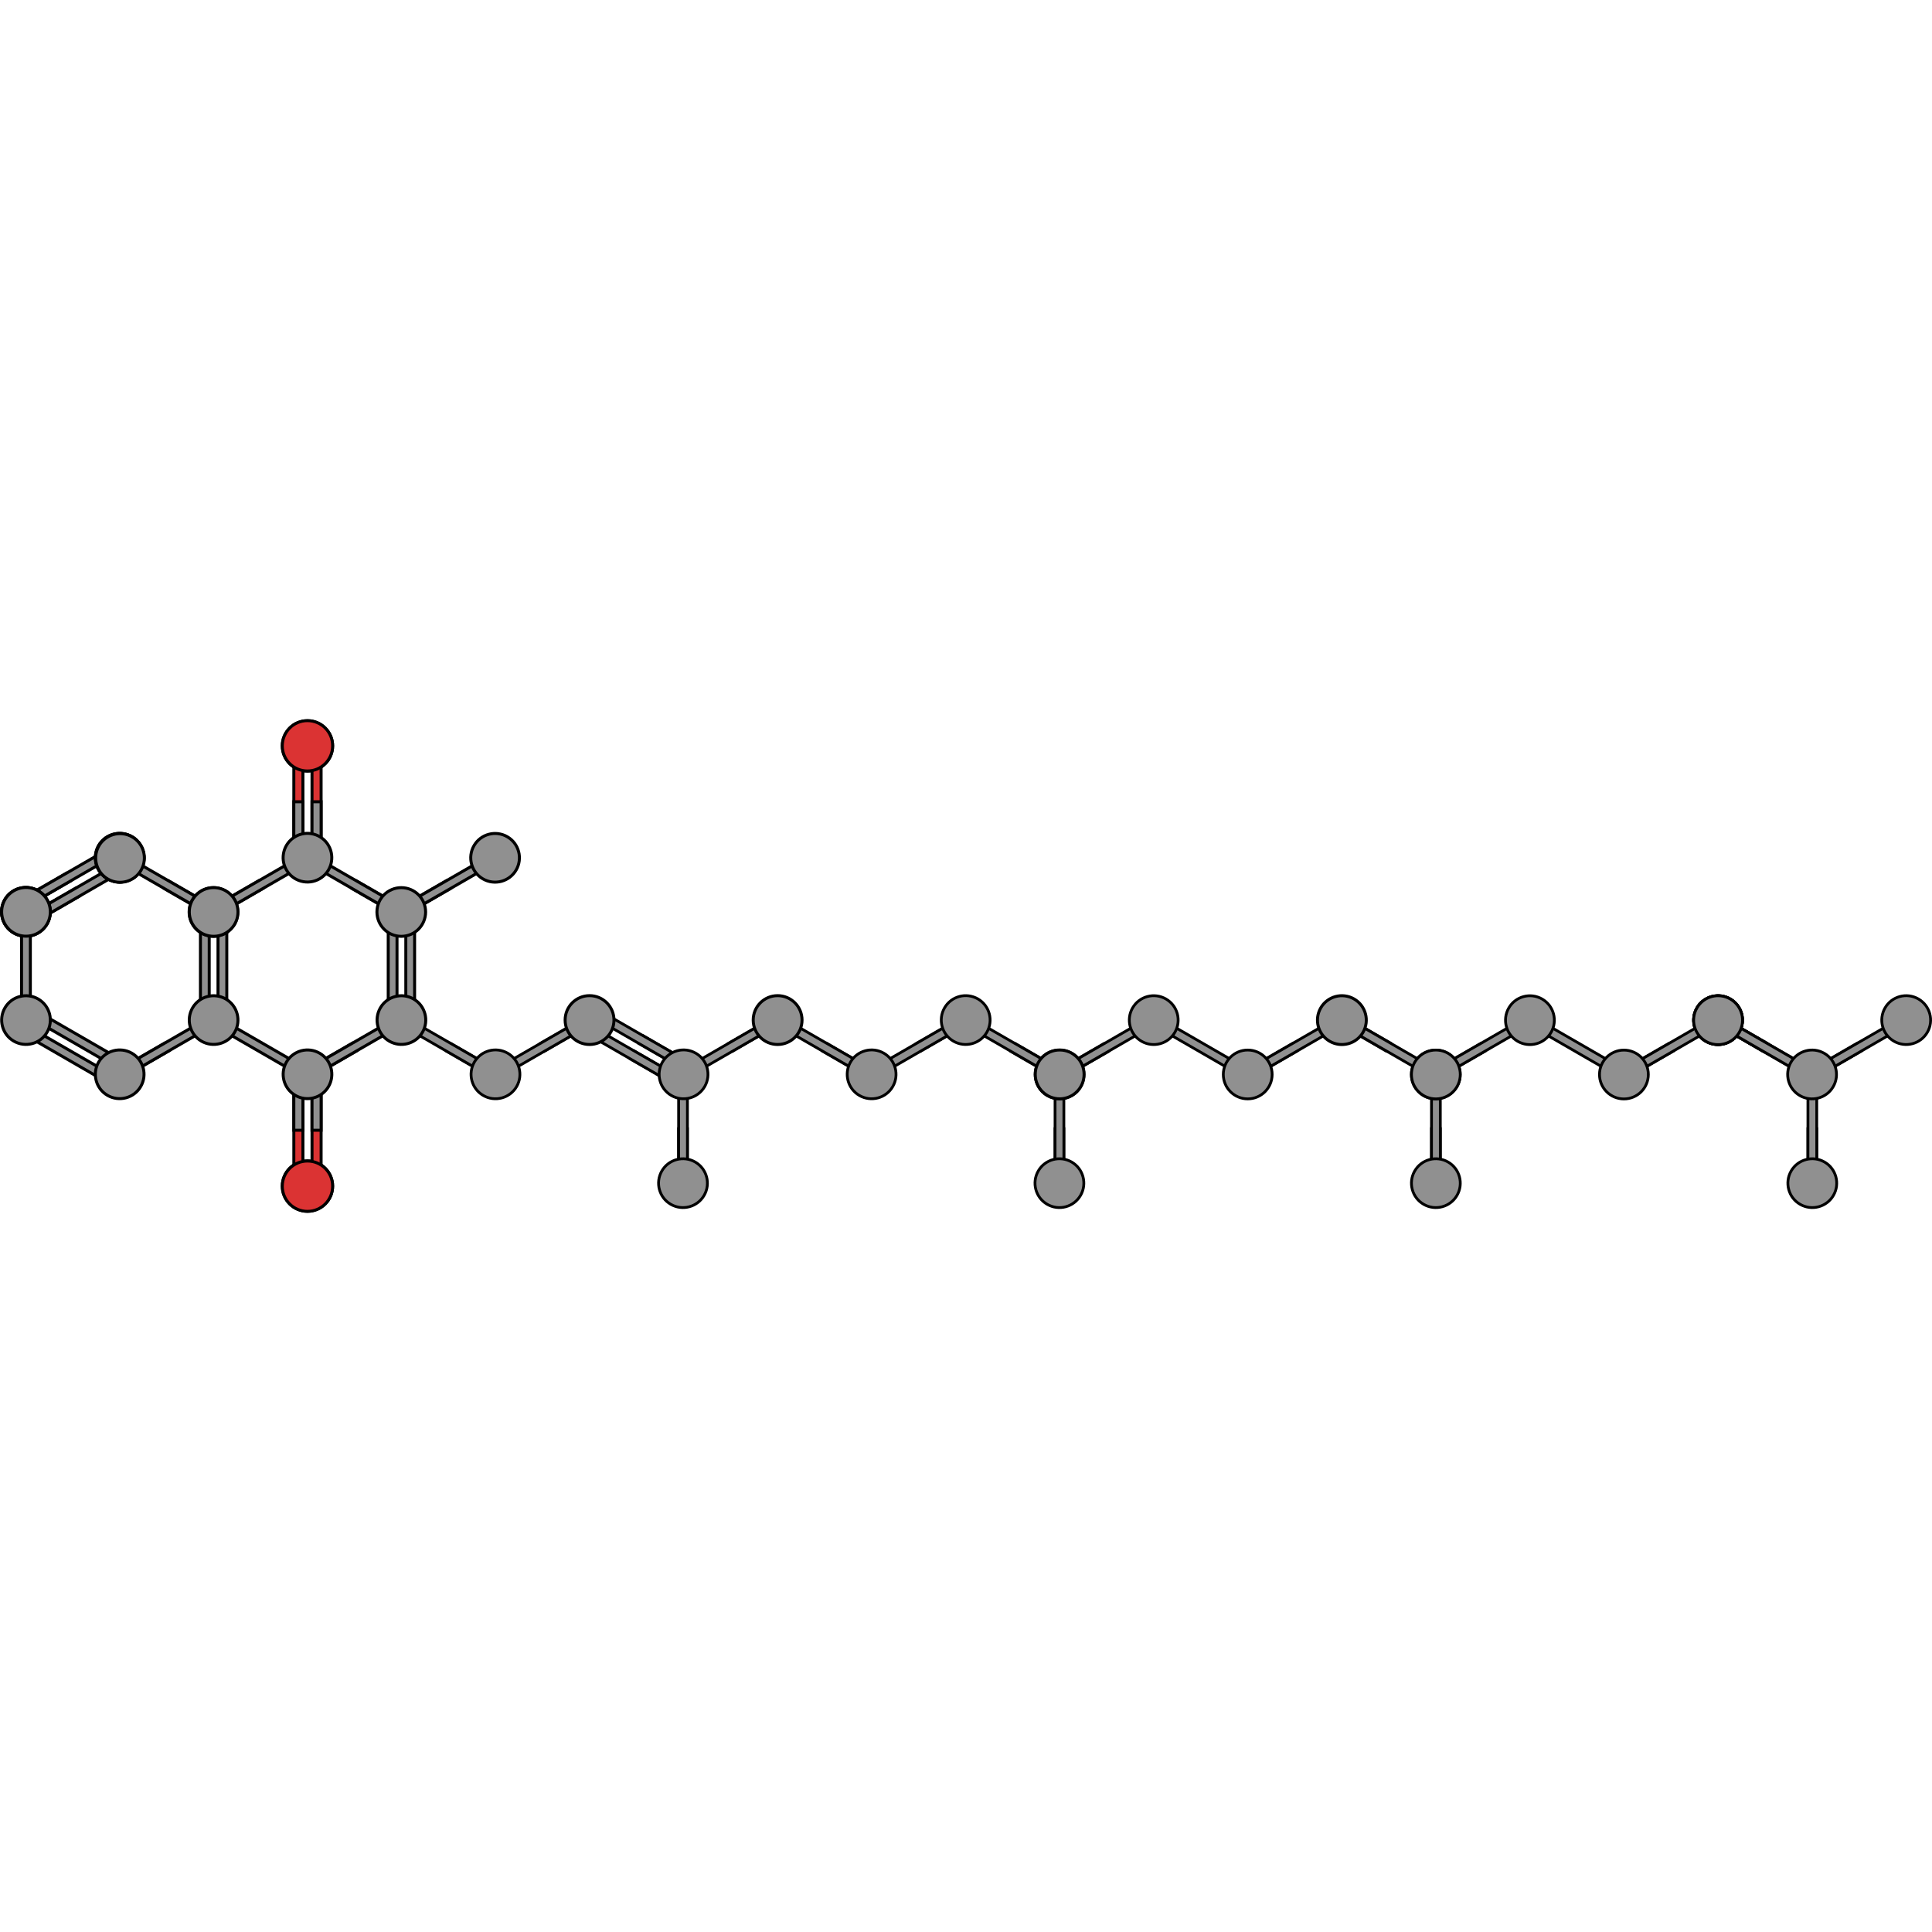 <?xml version="1.0" encoding="utf-8"?>
<!-- Created by: Science Figures, www.sciencefigures.org, Generator: Science Figures Editor -->
<svg version="1.1" id="Layer_1" xmlns="http://www.w3.org/2000/svg" xmlns:xlink="http://www.w3.org/1999/xlink" 
	 width="800px" height="800px" viewBox="0 0 1294.38 330.774" enable-background="new 0 0 1294.38 330.774"
	 xml:space="preserve">
<g>
	<g>
		<g>
			<g>
				<g>
					<g>
						<polygon fill="#909090" stroke="#000000" stroke-width="1.861" stroke-miterlimit="10" points="1247.041,222.381 
							1244.084,217.263 1215.16,233.972 1214.078,238.013 1218.112,239.089 						"/>
						<polygon fill="#909090" stroke="#000000" stroke-width="1.861" stroke-miterlimit="10" points="1275.963,205.669 
							1218.112,239.089 1214.078,238.013 1215.16,233.972 1273.008,200.551 1277.047,201.635 						"/>
					</g>
				</g>
			</g>
			<path fill="#909090" stroke="#000000" stroke-width="1.861" stroke-miterlimit="10" d="M1262.921,193.456
				c4.515-7.826,14.514-10.509,22.344-5.991c7.825,4.511,10.506,14.518,5.993,22.342c-4.512,7.824-14.519,10.509-22.344,5.996
				C1261.087,211.283,1258.404,201.282,1262.921,193.456z"/>
		</g>
		<g>
			<g>
				<polygon fill="#909090" stroke="#000000" stroke-width="1.861" stroke-miterlimit="10" points="1211.257,274.406 
					1217.164,274.406 1217.164,307.811 1214.21,310.766 1211.257,307.811 				"/>
				<polygon fill="#909090" stroke="#000000" stroke-width="1.861" stroke-miterlimit="10" points="1211.257,241.002 
					1211.257,307.811 1214.21,310.766 1217.164,307.811 1217.164,241.002 1214.21,238.046 				"/>
				<path fill="#909090" stroke="#000000" stroke-width="1.861" stroke-miterlimit="10" d="M1200.021,302.703
					c4.516-7.822,14.519-10.501,22.347-5.987c7.818,4.518,10.503,14.522,5.985,22.344c-4.517,7.826-14.524,10.505-22.342,5.991
					C1198.184,320.531,1195.502,310.529,1200.021,302.703z"/>
			</g>
			<g>
				<polygon fill="#909090" stroke="#000000" stroke-width="1.861" stroke-miterlimit="10" points="959.055,274.406 
					964.962,274.406 964.962,307.811 962.008,310.766 959.055,307.811 				"/>
				<polygon fill="#909090" stroke="#000000" stroke-width="1.861" stroke-miterlimit="10" points="959.055,241.002 
					959.055,307.811 962.008,310.766 964.962,307.811 964.962,241.002 962.008,238.046 				"/>
				<path fill="#909090" stroke="#000000" stroke-width="1.861" stroke-miterlimit="10" d="M947.819,302.703
					c4.516-7.822,14.519-10.501,22.347-5.987c7.818,4.518,10.503,14.522,5.985,22.344c-4.517,7.826-14.524,10.505-22.342,5.991
					C945.982,320.531,943.299,310.529,947.819,302.703z"/>
			</g>
			<g>
				<polygon fill="#909090" stroke="#000000" stroke-width="1.861" stroke-miterlimit="10" points="706.853,274.406 
					712.759,274.406 712.759,307.811 709.806,310.766 706.853,307.811 				"/>
				<polygon fill="#909090" stroke="#000000" stroke-width="1.861" stroke-miterlimit="10" points="706.853,241.002 
					706.853,307.811 709.806,310.766 712.759,307.811 712.759,241.002 709.806,238.046 				"/>
				<path fill="#909090" stroke="#000000" stroke-width="1.861" stroke-miterlimit="10" d="M695.617,302.703
					c4.516-7.822,14.519-10.501,22.347-5.987c7.818,4.518,10.503,14.522,5.985,22.344c-4.517,7.826-14.524,10.505-22.342,5.991
					C693.78,320.531,691.097,310.529,695.617,302.703z"/>
			</g>
			<g>
				<polygon fill="#909090" stroke="#000000" stroke-width="1.861" stroke-miterlimit="10" points="454.651,274.406 
					460.557,274.406 460.557,307.811 457.604,310.766 454.651,307.811 				"/>
				<polygon fill="#909090" stroke="#000000" stroke-width="1.861" stroke-miterlimit="10" points="454.651,241.002 
					454.651,307.811 457.604,310.766 460.557,307.811 460.557,241.002 457.604,238.046 				"/>
				<path fill="#909090" stroke="#000000" stroke-width="1.861" stroke-miterlimit="10" d="M443.415,302.703
					c4.516-7.822,14.519-10.501,22.347-5.987c7.818,4.518,10.503,14.522,5.985,22.344c-4.517,7.826-14.524,10.505-22.342,5.991
					C441.578,320.531,438.895,310.529,443.415,302.703z"/>
			</g>
			<g>
				<g>
					<g>
						<g>
							<g>
								<g>
									<g>
										<polygon fill="#909090" stroke="#000000" stroke-width="1.861" stroke-miterlimit="10" points="301.976,217.26 
											299.021,222.38 327.956,239.073 331.994,237.991 330.909,233.959 										"/>
										<polygon fill="#909090" stroke="#000000" stroke-width="1.861" stroke-miterlimit="10" points="273.041,200.57 
											330.909,233.959 331.994,237.991 327.956,239.073 270.086,205.687 269.005,201.648 										"/>
									</g>
								</g>
							</g>
						</g>
					</g>
					<g>
						<g>
							<g>
								<g>
									<g>
										<polygon fill="#909090" stroke="#000000" stroke-width="1.861" stroke-miterlimit="10" points="362.016,217.23 
											364.969,222.35 393.901,205.645 394.982,201.608 390.95,200.53 										"/>
										<polygon fill="#909090" stroke="#000000" stroke-width="1.861" stroke-miterlimit="10" points="333.089,233.936 
											390.95,200.53 394.982,201.608 393.901,205.645 336.042,239.054 332.003,237.969 										"/>
									</g>
								</g>
							</g>
							<path fill="#909090" stroke="#000000" stroke-width="1.861" stroke-miterlimit="10" d="M346.128,246.151
								c-4.519,7.826-14.519,10.505-22.348,5.987c-7.822-4.515-10.503-14.522-5.988-22.344c4.515-7.823,14.523-10.505,22.346-5.991
								C347.966,228.325,350.646,238.327,346.128,246.151z"/>
						</g>
					</g>
					<g>
						<g>
							<g>
								<g>
									<polygon fill="#909090" stroke="#000000" stroke-width="1.861" stroke-miterlimit="10" points="430.929,212.146 
										427.973,217.265 456.908,233.959 460.947,232.876 459.862,228.845 									"/>
									<polygon fill="#909090" stroke="#000000" stroke-width="1.861" stroke-miterlimit="10" points="401.993,195.456 
										459.862,228.845 460.947,232.876 456.908,233.959 399.039,200.573 397.958,196.534 									"/>
								</g>
							</g>
						</g>
						<g>
							<g>
								<g>
									<polygon fill="#909090" stroke="#000000" stroke-width="1.861" stroke-miterlimit="10" points="425.021,222.374 
										422.066,227.494 451.001,244.188 455.039,243.105 453.955,239.073 									"/>
									<polygon fill="#909090" stroke="#000000" stroke-width="1.861" stroke-miterlimit="10" points="396.086,205.684 
										453.955,239.073 455.039,243.105 451.001,244.188 393.132,210.801 392.051,206.762 									"/>
								</g>
							</g>
						</g>
						<path fill="#909090" stroke="#000000" stroke-width="2" stroke-miterlimit="10" d="M394.985,217.969
							c-9.036,0.003-16.358-7.316-16.361-16.355c-0.005-9.031,7.32-16.357,16.353-16.361c9.032-0.004,16.361,7.32,16.365,16.352
							C411.339,210.643,404.021,217.968,394.985,217.969z"/>
					</g>
					<g>
						<g>
							<g>
								<g>
									<g>
										<polygon fill="#909090" stroke="#000000" stroke-width="1.861" stroke-miterlimit="10" points="488.015,217.23 
											490.968,222.35 519.9,205.645 520.981,201.608 516.949,200.53 										"/>
										<polygon fill="#909090" stroke="#000000" stroke-width="1.861" stroke-miterlimit="10" points="459.088,233.936 
											516.949,200.53 520.981,201.608 519.9,205.645 462.041,239.054 458.002,237.969 										"/>
									</g>
								</g>
							</g>
							<path fill="#909090" stroke="#000000" stroke-width="1.861" stroke-miterlimit="10" d="M472.127,246.151
								c-4.519,7.826-14.519,10.505-22.348,5.987c-7.822-4.515-10.503-14.522-5.988-22.344c4.515-7.823,14.523-10.505,22.346-5.991
								C473.965,228.325,476.645,238.327,472.127,246.151z"/>
						</g>
					</g>
					
						<polygon fill="#26A8DC" stroke="#000000" stroke-width="2" stroke-linecap="round" stroke-linejoin="round" stroke-miterlimit="10" points="
						928.963,222.429 931.922,217.318 903.013,200.574 898.977,201.65 900.054,205.687 					"/>
					
						<polygon fill="#26A8DC" stroke="#000000" stroke-width="2" stroke-linecap="round" stroke-linejoin="round" stroke-miterlimit="10" points="
						679.932,217.274 676.978,222.393 705.91,239.093 709.947,238.01 708.863,233.978 					"/>
					<g>
						<g>
							<g>
								<g>
									<g>
										<polygon fill="#909090" stroke="#000000" stroke-width="1.861" stroke-miterlimit="10" points="553.976,217.26 
											551.021,222.38 579.956,239.073 583.994,237.991 582.909,233.959 										"/>
										<polygon fill="#909090" stroke="#000000" stroke-width="1.861" stroke-miterlimit="10" points="525.041,200.57 
											582.909,233.959 583.994,237.991 579.956,239.073 522.086,205.687 521.006,201.648 										"/>
									</g>
								</g>
							</g>
							<path fill="#909090" stroke="#000000" stroke-width="2" stroke-miterlimit="10" d="M520.986,217.969
								c-9.036,0.003-16.358-7.316-16.361-16.355c-0.005-9.031,7.32-16.357,16.353-16.361c9.032-0.004,16.361,7.32,16.365,16.352
								C537.34,210.643,530.022,217.968,520.986,217.969z"/>
						</g>
					</g>
					<g>
						<g>
							<g>
								<g>
									<g>
										<polygon fill="#909090" stroke="#000000" stroke-width="1.861" stroke-miterlimit="10" points="614.016,217.23 
											616.969,222.35 645.901,205.645 646.982,201.608 642.95,200.53 										"/>
										<polygon fill="#909090" stroke="#000000" stroke-width="1.861" stroke-miterlimit="10" points="585.089,233.936 
											642.95,200.53 646.982,201.608 645.901,205.645 588.042,239.054 584.003,237.969 										"/>
									</g>
								</g>
							</g>
							<path fill="#909090" stroke="#000000" stroke-width="1.861" stroke-miterlimit="10" d="M598.128,246.151
								c-4.519,7.826-14.519,10.505-22.348,5.987c-7.822-4.515-10.503-14.522-5.988-22.344c4.515-7.823,14.523-10.505,22.346-5.991
								C599.966,228.325,602.646,238.327,598.128,246.151z"/>
						</g>
					</g>
					<g>
						<g>
							<g>
								<g>
									<g>
										<g>
											<g>
												<g>
													<polygon fill="#909090" stroke="#000000" stroke-width="1.861" stroke-miterlimit="10" points="868.966,222.389 
														866.011,217.27 837.08,233.974 836,238.012 840.031,239.09 													"/>
													<polygon fill="#909090" stroke="#000000" stroke-width="1.861" stroke-miterlimit="10" points="897.892,205.683 
														840.031,239.09 836,238.012 837.08,233.974 894.94,200.566 898.977,201.65 													"/>
												</g>
											</g>
										</g>
									</g>
									<g>
										<g>
											<g>
												<polygon fill="#909090" stroke="#000000" stroke-width="1.861" stroke-miterlimit="10" points="831.964,239.093 
													774.104,205.687 773.022,201.652 777.057,200.57 834.918,233.978 836,238.012 												"/>
												<g>
													
														<polygon fill="#26A8DC" stroke="#000000" stroke-width="2" stroke-linecap="round" stroke-linejoin="round" stroke-miterlimit="10" points="
														742.914,222.389 739.956,217.27 711.026,233.974 709.946,238.012 713.979,239.09 													"/>
													<polygon fill="#909090" stroke="#000000" stroke-width="1.861" stroke-miterlimit="10" points="771.84,205.683 
														713.979,239.09 709.946,238.012 711.026,233.974 768.887,200.566 772.925,201.65 													"/>
												</g>
												<path fill="#909090" stroke="#000000" stroke-width="1.861" stroke-miterlimit="10" d="M709.883,221.694
													c9.03-0.004,16.356,7.32,16.355,16.357c0,9.033-7.324,16.355-16.355,16.355c-9.035,0-16.363-7.322-16.363-16.355
													C693.52,229.016,700.848,221.69,709.883,221.694z"/>
											</g>
											<path fill="#909090" stroke="#000000" stroke-width="1.861" stroke-miterlimit="10" d="M835.932,221.694
												c9.035-0.004,16.362,7.32,16.357,16.357c0,9.033-7.322,16.355-16.357,16.355c-9.03,0-16.358-7.322-16.358-16.355
												C819.574,229.016,826.902,221.69,835.932,221.694z"/>
										</g>
										<path fill="#909090" stroke="#000000" stroke-width="1.861" stroke-miterlimit="10" d="M758.8,193.469
											c4.517-7.826,14.518-10.505,22.349-5.987c7.822,4.515,10.5,14.522,5.987,22.344c-4.515,7.823-14.524,10.505-22.347,5.991
											C756.964,211.295,754.282,201.292,758.8,193.469z"/>
									</g>
								</g>
							</g>
						</g>
					</g>
					<polygon fill="#909090" stroke="#000000" stroke-width="1.861" stroke-miterlimit="10" points="705.912,239.093 
						648.051,205.687 646.969,201.652 651.004,200.57 708.865,233.978 709.946,238.012 					"/>
					<path fill="#909090" stroke="#000000" stroke-width="1.861" stroke-miterlimit="10" d="M632.815,193.429
						c4.518-7.826,14.518-10.505,22.348-5.987c7.823,4.515,10.501,14.522,5.988,22.344c-4.516,7.823-14.524,10.505-22.347,5.991
						C630.977,211.255,628.297,201.253,632.815,193.429z"/>
					<g>
						<g>
							<g>
								<g>
									<polygon fill="#909090" stroke="#000000" stroke-width="1.861" stroke-miterlimit="10" points="1181.073,222.424 
										1184.025,217.309 1155.095,200.605 1151.057,201.687 1152.138,205.723 									"/>
									<polygon fill="#909090" stroke="#000000" stroke-width="1.861" stroke-miterlimit="10" points="1209.999,239.128 
										1152.138,205.723 1151.057,201.687 1155.095,200.605 1212.955,234.013 1214.036,238.047 									"/>
									<g>
										<path fill="#909090" stroke="#000000" stroke-width="1.861" stroke-miterlimit="10" d="M1165.151,193.548
											c4.518,7.826,1.837,17.829-5.99,22.346c-7.819,4.516-17.826,1.837-22.34-5.987c-4.521-7.822-1.836-17.829,5.984-22.346
											C1150.631,183.043,1160.636,185.725,1165.151,193.548z"/>
									</g>
								</g>
								<path fill="#909090" stroke="#000000" stroke-width="1.861" stroke-miterlimit="10" d="M1165.214,209.764
									c-4.516,7.822-14.516,10.505-22.343,5.988c-7.823-4.517-10.502-14.521-5.988-22.345c4.517-7.823,14.524-10.504,22.347-5.989
									C1167.056,191.939,1169.735,201.942,1165.214,209.764z"/>
								<g>
									<polygon fill="#909090" stroke="#000000" stroke-width="1.861" stroke-miterlimit="10" points="1181.073,222.424 
										1184.025,217.305 1155.095,200.605 1151.057,201.687 1152.138,205.72 									"/>
									<polygon fill="#909090" stroke="#000000" stroke-width="1.861" stroke-miterlimit="10" points="1209.999,239.125 
										1152.138,205.72 1151.057,201.687 1155.095,200.605 1212.955,234.01 1214.036,238.047 									"/>
								</g>
								<g>
									<path fill="#909090" stroke="#000000" stroke-width="1.861" stroke-miterlimit="10" d="M1136.921,193.474
										c4.518-7.826,14.525-10.507,22.349-5.987c7.822,4.515,10.502,14.518,5.984,22.343c-4.514,7.824-14.52,10.506-22.342,5.987
										C1135.085,211.3,1132.403,201.297,1136.921,193.474z"/>
								</g>
								<path fill="#909090" stroke="#000000" stroke-width="1.861" stroke-miterlimit="10" d="M1228.202,246.225
									c-4.519,7.826-14.518,10.505-22.347,5.987c-7.824-4.515-10.502-14.522-5.988-22.344c4.516-7.822,14.524-10.505,22.346-5.99
									C1230.041,228.4,1232.72,238.402,1228.202,246.225z"/>
							</g>
						</g>
						<g>
							<g>
								<g>
									<g>
										<g>
											<g>
												<g>
													<polygon fill="#909090" stroke="#000000" stroke-width="1.861" stroke-miterlimit="10" points="1121.004,222.428 
														1118.048,217.309 1089.117,234.013 1088.037,238.05 1092.069,239.128 													"/>
													<polygon fill="#909090" stroke="#000000" stroke-width="1.861" stroke-miterlimit="10" points="1149.929,205.723 
														1092.069,239.128 1088.037,238.05 1089.117,234.013 1146.978,200.605 1151.015,201.69 													"/>
												</g>
											</g>
										</g>
										<path fill="#909090" stroke="#000000" stroke-width="1.861" stroke-miterlimit="10" d="M1136.891,193.508
											c4.518-7.826,14.518-10.505,22.348-5.987c7.823,4.515,10.502,14.522,5.987,22.344c-4.515,7.822-14.523,10.505-22.346,5.99
											C1135.053,211.334,1132.373,201.332,1136.891,193.508z"/>
									</g>
									<g>
										<g>
											<g>
												<polygon fill="#909090" stroke="#000000" stroke-width="1.861" stroke-miterlimit="10" points="1084.003,239.132 
													1026.143,205.727 1025.06,201.691 1029.095,200.609 1086.956,234.017 1088.037,238.05 												"/>
												<g>
													<polygon fill="#909090" stroke="#000000" stroke-width="1.861" stroke-miterlimit="10" points="994.951,222.428 
														991.995,217.309 963.065,234.013 961.984,238.05 966.017,239.128 													"/>
													<polygon fill="#909090" stroke="#000000" stroke-width="1.861" stroke-miterlimit="10" points="1023.877,205.723 
														966.017,239.128 961.984,238.05 963.065,234.013 1020.925,200.605 1024.962,201.69 													"/>
												</g>
												<path fill="#909090" stroke="#000000" stroke-width="1.861" stroke-miterlimit="10" d="M961.922,221.733
													c9.03-0.003,16.356,7.32,16.355,16.357c0,9.033-7.324,16.356-16.355,16.356c-9.036,0-16.363-7.323-16.363-16.356
													C945.559,229.056,952.886,221.73,961.922,221.733z"/>
											</g>
											<path fill="#909090" stroke="#000000" stroke-width="1.861" stroke-miterlimit="10" d="M1087.971,221.733
												c9.035-0.003,16.362,7.32,16.357,16.357c0,9.033-7.322,16.356-16.357,16.356c-9.031,0-16.359-7.323-16.359-16.356
												C1071.611,229.056,1078.939,221.73,1087.971,221.733z"/>
										</g>
										<path fill="#909090" stroke="#000000" stroke-width="1.861" stroke-miterlimit="10" d="M1010.838,193.508
											c4.518-7.826,14.519-10.505,22.348-5.987c7.823,4.515,10.502,14.522,5.987,22.344c-4.515,7.822-14.523,10.505-22.346,5.99
											C1009.001,211.334,1006.32,201.332,1010.838,193.508z"/>
									</g>
								</g>
							</g>
						</g>
					</g>
					<polygon fill="#909090" stroke="#000000" stroke-width="1.861" stroke-miterlimit="10" points="957.951,239.132 
						900.088,205.727 899.008,201.691 903.042,200.609 960.903,234.017 961.984,238.05 					"/>
					<path fill="#909090" stroke="#000000" stroke-width="1.861" stroke-miterlimit="10" d="M961.986,221.694
						c9.033-0.004,16.361,7.32,16.356,16.357c0,9.033-7.323,16.355-16.356,16.355c-9.033,0-16.36-7.322-16.36-16.355
						C945.626,229.016,952.953,221.69,961.986,221.694z"/>
					<path fill="#909090" stroke="#000000" stroke-width="2" stroke-miterlimit="10" d="M884.853,193.469
						c4.519-7.826,14.518-10.505,22.349-5.987c7.823,4.515,10.5,14.522,5.986,22.344c-4.514,7.823-14.523,10.505-22.346,5.991
						C883.016,211.295,880.335,201.292,884.853,193.469z"/>
					<path fill="#909090" stroke="#000000" stroke-width="2" stroke-miterlimit="10" d="M709.947,221.654
						c9.035-0.003,16.362,7.32,16.357,16.357c0,9.033-7.321,16.356-16.357,16.356c-9.031,0-16.359-7.323-16.359-16.356
						C693.588,228.978,700.916,221.651,709.947,221.654z"/>
				</g>
			</g>
		</g>
	</g>
	<g>
		<polygon fill="#909090" stroke="#000000" stroke-width="2" stroke-miterlimit="10" points="298.761,108.442 301.705,113.542 
			272.863,130.193 268.84,129.114 269.919,125.093 		"/>
		<polygon fill="#909090" stroke="#000000" stroke-width="2" stroke-miterlimit="10" points="327.602,91.789 269.919,125.093 
			268.84,129.114 272.863,130.193 330.547,96.89 331.625,92.865 		"/>
	</g>
	<path fill="#909090" stroke="#000000" stroke-width="2" stroke-miterlimit="10" d="M317.569,84.748
		c-4.504,7.8-1.831,17.773,5.97,22.277c7.798,4.502,17.772,1.83,22.275-5.969s1.83-17.775-5.968-22.277
		C332.046,74.276,322.071,76.948,317.569,84.748z"/>
	<g>
		<g>
			<g>
				<g>
					<path fill="#909090" stroke="#000000" stroke-width="2" stroke-miterlimit="10" d="M205.999,1.084
						c9.31-0.004,16.862,7.545,16.862,16.861c0,9.31-7.553,16.863-16.862,16.863c-9.314,0-16.865-7.553-16.865-16.863
						C189.135,8.629,196.684,1.08,205.999,1.084z"/>
					<g>
						
							<polygon fill="#DB3333" stroke="#000000" stroke-width="2" stroke-linecap="round" stroke-linejoin="round" stroke-miterlimit="10" points="
							196.854,20.908 196.854,89.789 199.897,92.834 202.945,89.789 202.945,20.908 199.897,17.861 						"/>
						
							<polygon fill="#DB3333" stroke="#000000" stroke-width="2" stroke-linecap="round" stroke-linejoin="round" stroke-miterlimit="10" points="
							209.04,20.908 209.04,89.789 212.083,92.834 215.131,89.789 215.131,20.908 212.083,17.861 						"/>
						<polygon fill="#909090" stroke="#000000" stroke-width="2" stroke-miterlimit="10" points="215.129,55.348 209.04,55.348 
							209.036,89.787 212.083,92.832 215.129,89.787 						"/>
						<polygon fill="#909090" stroke="#000000" stroke-width="2" stroke-miterlimit="10" points="202.945,55.348 196.857,55.348 
							196.854,89.787 199.9,92.832 202.945,89.787 						"/>
						
							<path fill="#DB3333" stroke="#000000" stroke-width="2" stroke-linecap="round" stroke-linejoin="round" stroke-miterlimit="10" d="
							M205.992,1c-9.314,0-16.86,7.551-16.864,16.865c0,9.313,7.551,16.863,16.861,16.863c9.314,0,16.869-7.551,16.869-16.863
							C222.858,8.551,215.303,1,205.992,1z"/>
					</g>
				</g>
			</g>
		</g>
		<g>
			<g>
				<g>
					<path fill="#909090" stroke="#000000" stroke-width="2" stroke-miterlimit="10" d="M205.99,329.69
						c-9.31,0.004-16.862-7.545-16.862-16.861c0-9.31,7.553-16.863,16.862-16.863c9.314,0,16.865,7.553,16.865,16.863
						C222.853,322.145,215.304,329.694,205.99,329.69z"/>
					<g>
						
							<polygon fill="#DB3333" stroke="#000000" stroke-width="2" stroke-linecap="round" stroke-linejoin="round" stroke-miterlimit="10" points="
							215.134,309.866 215.134,240.985 212.091,237.94 209.044,240.985 209.044,309.866 212.091,312.913 						"/>
						
							<polygon fill="#DB3333" stroke="#000000" stroke-width="2" stroke-linecap="round" stroke-linejoin="round" stroke-miterlimit="10" points="
							202.949,309.866 202.949,240.985 199.906,237.94 196.857,240.985 196.857,309.866 199.906,312.913 						"/>
						<polygon fill="#909090" stroke="#000000" stroke-width="2" stroke-miterlimit="10" points="196.86,275.427 202.949,275.427 
							202.953,240.987 199.906,237.942 196.86,240.987 						"/>
						<polygon fill="#909090" stroke="#000000" stroke-width="2" stroke-miterlimit="10" points="209.044,275.427 215.131,275.427 
							215.134,240.987 212.088,237.942 209.044,240.987 						"/>
						
							<path fill="#DB3333" stroke="#000000" stroke-width="2" stroke-linecap="round" stroke-linejoin="round" stroke-miterlimit="10" d="
							M205.997,329.774c9.314,0,16.86-7.551,16.864-16.865c0-9.313-7.551-16.863-16.861-16.863c-9.314,0-16.869,7.551-16.869,16.863
							C189.13,322.224,196.685,329.774,205.997,329.774z"/>
					</g>
				</g>
			</g>
		</g>
		<g>
			<g>
				<polygon fill="#909090" stroke="#000000" stroke-width="2" stroke-miterlimit="10" points="236.005,217.151 238.948,222.251 
					210.106,238.902 206.083,237.823 207.162,233.802 				"/>
				<polygon fill="#909090" stroke="#000000" stroke-width="2" stroke-miterlimit="10" points="264.845,200.498 207.162,233.802 
					206.083,237.823 210.106,238.902 267.79,205.599 268.868,201.574 				"/>
			</g>
			<polygon fill="#909090" stroke="#000000" stroke-width="2" stroke-miterlimit="10" points="173.124,108.404 176.068,113.504 
				147.226,130.157 143.203,129.079 144.282,125.055 			"/>
			<polygon fill="#909090" stroke="#000000" stroke-width="2" stroke-miterlimit="10" points="201.966,91.751 144.282,125.055 
				143.203,129.079 147.226,130.157 204.911,96.852 205.988,92.83 			"/>
			<polygon fill="#909090" stroke="#000000" stroke-width="2" stroke-miterlimit="10" points="235.974,113.54 238.921,108.441 
				267.761,125.091 268.84,129.114 264.816,130.193 			"/>
			<polygon fill="#909090" stroke="#000000" stroke-width="2" stroke-miterlimit="10" points="265.99,198.707 265.99,132.099 
				263.046,129.151 260.1,132.097 260.101,198.706 263.045,201.65 			"/>
			<polygon fill="#909090" stroke="#000000" stroke-width="2" stroke-miterlimit="10" points="277.769,198.707 277.769,132.099 
				274.825,129.151 271.88,132.097 271.881,198.706 274.824,201.65 			"/>
			<polygon fill="#909090" stroke="#000000" stroke-width="2" stroke-miterlimit="10" points="207.132,96.888 264.816,130.193 
				268.84,129.114 267.761,125.091 210.078,91.788 206.054,92.866 			"/>
			<g>
				<polygon fill="#909090" stroke="#000000" stroke-width="2" stroke-miterlimit="10" points="204.933,233.918 147.25,200.615 
					143.226,201.691 144.304,205.714 201.989,239.02 206.012,237.94 				"/>
				<path fill="#909090" stroke="#000000" stroke-width="2" stroke-miterlimit="10" d="M220.135,246.095
					c4.504-7.801,1.832-17.773-5.971-22.277c-7.797-4.503-17.771-1.831-22.275,5.968c-4.504,7.8-1.829,17.774,5.969,22.277
					C205.659,256.567,215.633,253.894,220.135,246.095z"/>
			</g>
			<path fill="#909090" stroke="#000000" stroke-width="2" stroke-miterlimit="10" d="M268.84,112.89
				c-9.006-0.002-16.308,7.301-16.308,16.309c0,9.004,7.302,16.307,16.308,16.306c9.007,0.001,16.309-7.303,16.309-16.306
				C285.147,120.189,277.846,112.889,268.84,112.89z"/>
			<path fill="#909090" stroke="#000000" stroke-width="2" stroke-miterlimit="10" d="M254.812,193.457
				c-4.504,7.8-1.831,17.773,5.97,22.277c7.798,4.502,17.772,1.83,22.275-5.969c4.503-7.799,1.83-17.775-5.968-22.277
				C269.289,182.985,259.314,185.657,254.812,193.457z"/>
			<path fill="#909090" stroke="#000000" stroke-width="2" stroke-miterlimit="10" d="M220.111,84.673
				c-4.504-7.8-14.476-10.472-22.278-5.968c-7.798,4.502-10.472,14.477-5.968,22.275c4.502,7.8,14.478,10.473,22.275,5.971
				C221.942,102.446,224.615,92.473,220.111,84.673z"/>
		</g>
		<g>
			<g>
				<polygon fill="#909090" stroke="#000000" stroke-width="2" stroke-miterlimit="10" points="110.184,217.151 113.127,222.251 
					84.286,238.902 80.262,237.823 81.341,233.802 				"/>
				<polygon fill="#909090" stroke="#000000" stroke-width="2" stroke-miterlimit="10" points="139.025,200.498 81.341,233.802 
					80.262,237.823 84.286,238.902 141.969,205.599 143.047,201.574 				"/>
			</g>
			<polygon fill="#909090" stroke="#000000" stroke-width="2" stroke-miterlimit="10" points="50.248,113.504 53.192,118.605 
				24.35,135.258 20.327,134.18 21.406,130.155 			"/>
			<polygon fill="#909090" stroke="#000000" stroke-width="2" stroke-miterlimit="10" points="79.09,96.852 21.406,130.155 
				20.327,134.18 24.35,135.258 82.035,101.952 83.112,97.931 			"/>
			<polygon fill="#909090" stroke="#000000" stroke-width="2" stroke-miterlimit="10" points="44.359,103.299 47.303,108.4 
				18.461,125.053 14.437,123.975 15.517,119.95 			"/>
			<polygon fill="#909090" stroke="#000000" stroke-width="2" stroke-miterlimit="10" points="73.202,86.647 15.517,119.95 
				14.437,123.975 18.461,125.053 76.146,91.747 77.223,87.726 			"/>
			<g>
				<path fill="#909090" stroke="#000000" stroke-width="2" stroke-miterlimit="10" d="M31.433,137.19
					c4.504-7.801,1.832-17.773-5.971-22.277c-7.797-4.503-17.772-1.831-22.275,5.968c-4.503,7.8-1.829,17.774,5.969,22.277
					C16.958,147.661,26.931,144.988,31.433,137.19z"/>
			</g>
			<path fill="#909090" stroke="#000000" stroke-width="2" stroke-miterlimit="10" d="M94.291,84.673
				c-4.504-7.8-14.477-10.472-22.278-5.968c-7.798,4.502-10.472,14.477-5.968,22.275c4.502,7.8,14.478,10.473,22.275,5.971
				C96.122,102.446,98.794,92.473,94.291,84.673z"/>
			<polygon fill="#909090" stroke="#000000" stroke-width="2" stroke-miterlimit="10" points="110.154,113.54 113.1,108.441 
				141.941,125.091 143.019,129.114 138.996,130.193 			"/>
			<path fill="#909090" stroke="#000000" stroke-width="2" stroke-miterlimit="10" d="M31.498,121.022
				c-4.501-7.799-14.475-10.472-22.276-5.968c-7.798,4.502-10.472,14.477-5.968,22.275c4.502,7.8,14.477,10.473,22.275,5.971
				C33.331,138.795,36.003,128.821,31.498,121.022z"/>
			<polygon fill="#909090" stroke="#000000" stroke-width="2" stroke-miterlimit="10" points="140.169,198.707 140.169,132.099 
				137.225,129.151 134.28,132.097 134.281,198.706 137.224,201.65 			"/>
			<polygon fill="#909090" stroke="#000000" stroke-width="2" stroke-miterlimit="10" points="151.949,198.707 151.949,132.099 
				149.004,129.151 146.059,132.097 146.06,198.706 149.003,201.65 			"/>
			<polygon fill="#909090" stroke="#000000" stroke-width="2" stroke-miterlimit="10" points="20.327,198.707 20.327,132.099 
				17.382,129.151 14.437,132.097 14.437,198.706 17.381,201.65 			"/>
			<polygon fill="#909090" stroke="#000000" stroke-width="2" stroke-miterlimit="10" points="81.311,96.888 138.996,130.193 
				143.019,129.114 141.941,125.091 84.257,91.788 80.234,92.866 			"/>
			<path fill="#909090" stroke="#000000" stroke-width="2" stroke-miterlimit="10" d="M66.112,84.71
				c-4.504,7.8-1.831,17.774,5.97,22.277c7.798,4.502,17.772,1.83,22.275-5.969c4.503-7.799,1.83-17.775-5.968-22.277
				C80.588,74.237,70.614,76.91,66.112,84.71z"/>
			<g>
				<polygon fill="#909090" stroke="#000000" stroke-width="2" stroke-miterlimit="10" points="76.169,239.02 18.485,205.716 
					14.461,206.792 15.54,210.816 73.224,244.121 77.247,243.041 				"/>
				<polygon fill="#909090" stroke="#000000" stroke-width="2" stroke-miterlimit="10" points="82.057,228.817 24.374,195.513 
					20.35,196.589 21.428,200.612 79.113,233.918 83.135,232.838 				"/>
				<path fill="#909090" stroke="#000000" stroke-width="2" stroke-miterlimit="10" d="M94.314,246.095
					c4.504-7.801,1.832-17.773-5.971-22.277c-7.797-4.503-17.771-1.831-22.275,5.968c-4.504,7.8-1.829,17.774,5.969,22.277
					C79.838,256.567,89.812,253.894,94.314,246.095z"/>
			</g>
			<g>
				<path fill="#909090" stroke="#000000" stroke-width="2" stroke-miterlimit="10" d="M3.29,137.265
					c4.504,7.801,14.477,10.474,22.279,5.969c7.798-4.502,10.472-14.476,5.966-22.276c-4.501-7.8-14.476-10.472-22.273-5.97
					C1.459,119.492-1.213,129.466,3.29,137.265z"/>
			</g>
			<path fill="#909090" stroke="#000000" stroke-width="2" stroke-miterlimit="10" d="M143.019,112.89
				c-9.006-0.002-16.308,7.301-16.308,16.309c0,9.004,7.302,16.307,16.308,16.306c9.007,0.001,16.309-7.303,16.309-16.306
				C159.327,120.189,152.026,112.889,143.019,112.89z"/>
			<path fill="#909090" stroke="#000000" stroke-width="2" stroke-miterlimit="10" d="M128.992,193.457
				c-4.504,7.8-1.831,17.773,5.97,22.277c7.798,4.502,17.772,1.83,22.275-5.969c4.503-7.799,1.83-17.775-5.968-22.277
				C143.468,182.985,133.494,185.657,128.992,193.457z"/>
			<g>
				<path fill="#909090" stroke="#000000" stroke-width="2" stroke-miterlimit="10" d="M3.291,193.457
					c-4.504,7.8-1.83,17.773,5.97,22.277c7.798,4.502,17.772,1.83,22.275-5.969c4.503-7.799,1.83-17.775-5.968-22.277
					C17.768,182.985,7.793,185.657,3.291,193.457z"/>
			</g>
			<g>
				<g>
					<path fill="#909090" stroke="#000000" stroke-width="2" stroke-miterlimit="10" d="M142.928,112.871
						c-9.005,0.111-16.217,7.501-16.106,16.507c0.111,9.003,7.499,16.216,16.508,16.104c9.003-0.11,16.216-7.504,16.106-16.505
						C159.324,119.972,151.933,112.757,142.928,112.871z"/>
				</g>
			</g>
			<g>
				<g>
					<path fill="#909090" stroke="#000000" stroke-width="2" stroke-miterlimit="10" d="M66.183,85.052
						c-4.396,7.859-1.589,17.795,6.271,22.193c7.858,4.395,17.795,1.591,22.193-6.271c4.396-7.859,1.586-17.798-6.269-22.193
						C80.516,74.384,70.578,77.191,66.183,85.052z"/>
				</g>
			</g>
		</g>
	</g>
</g>
</svg>